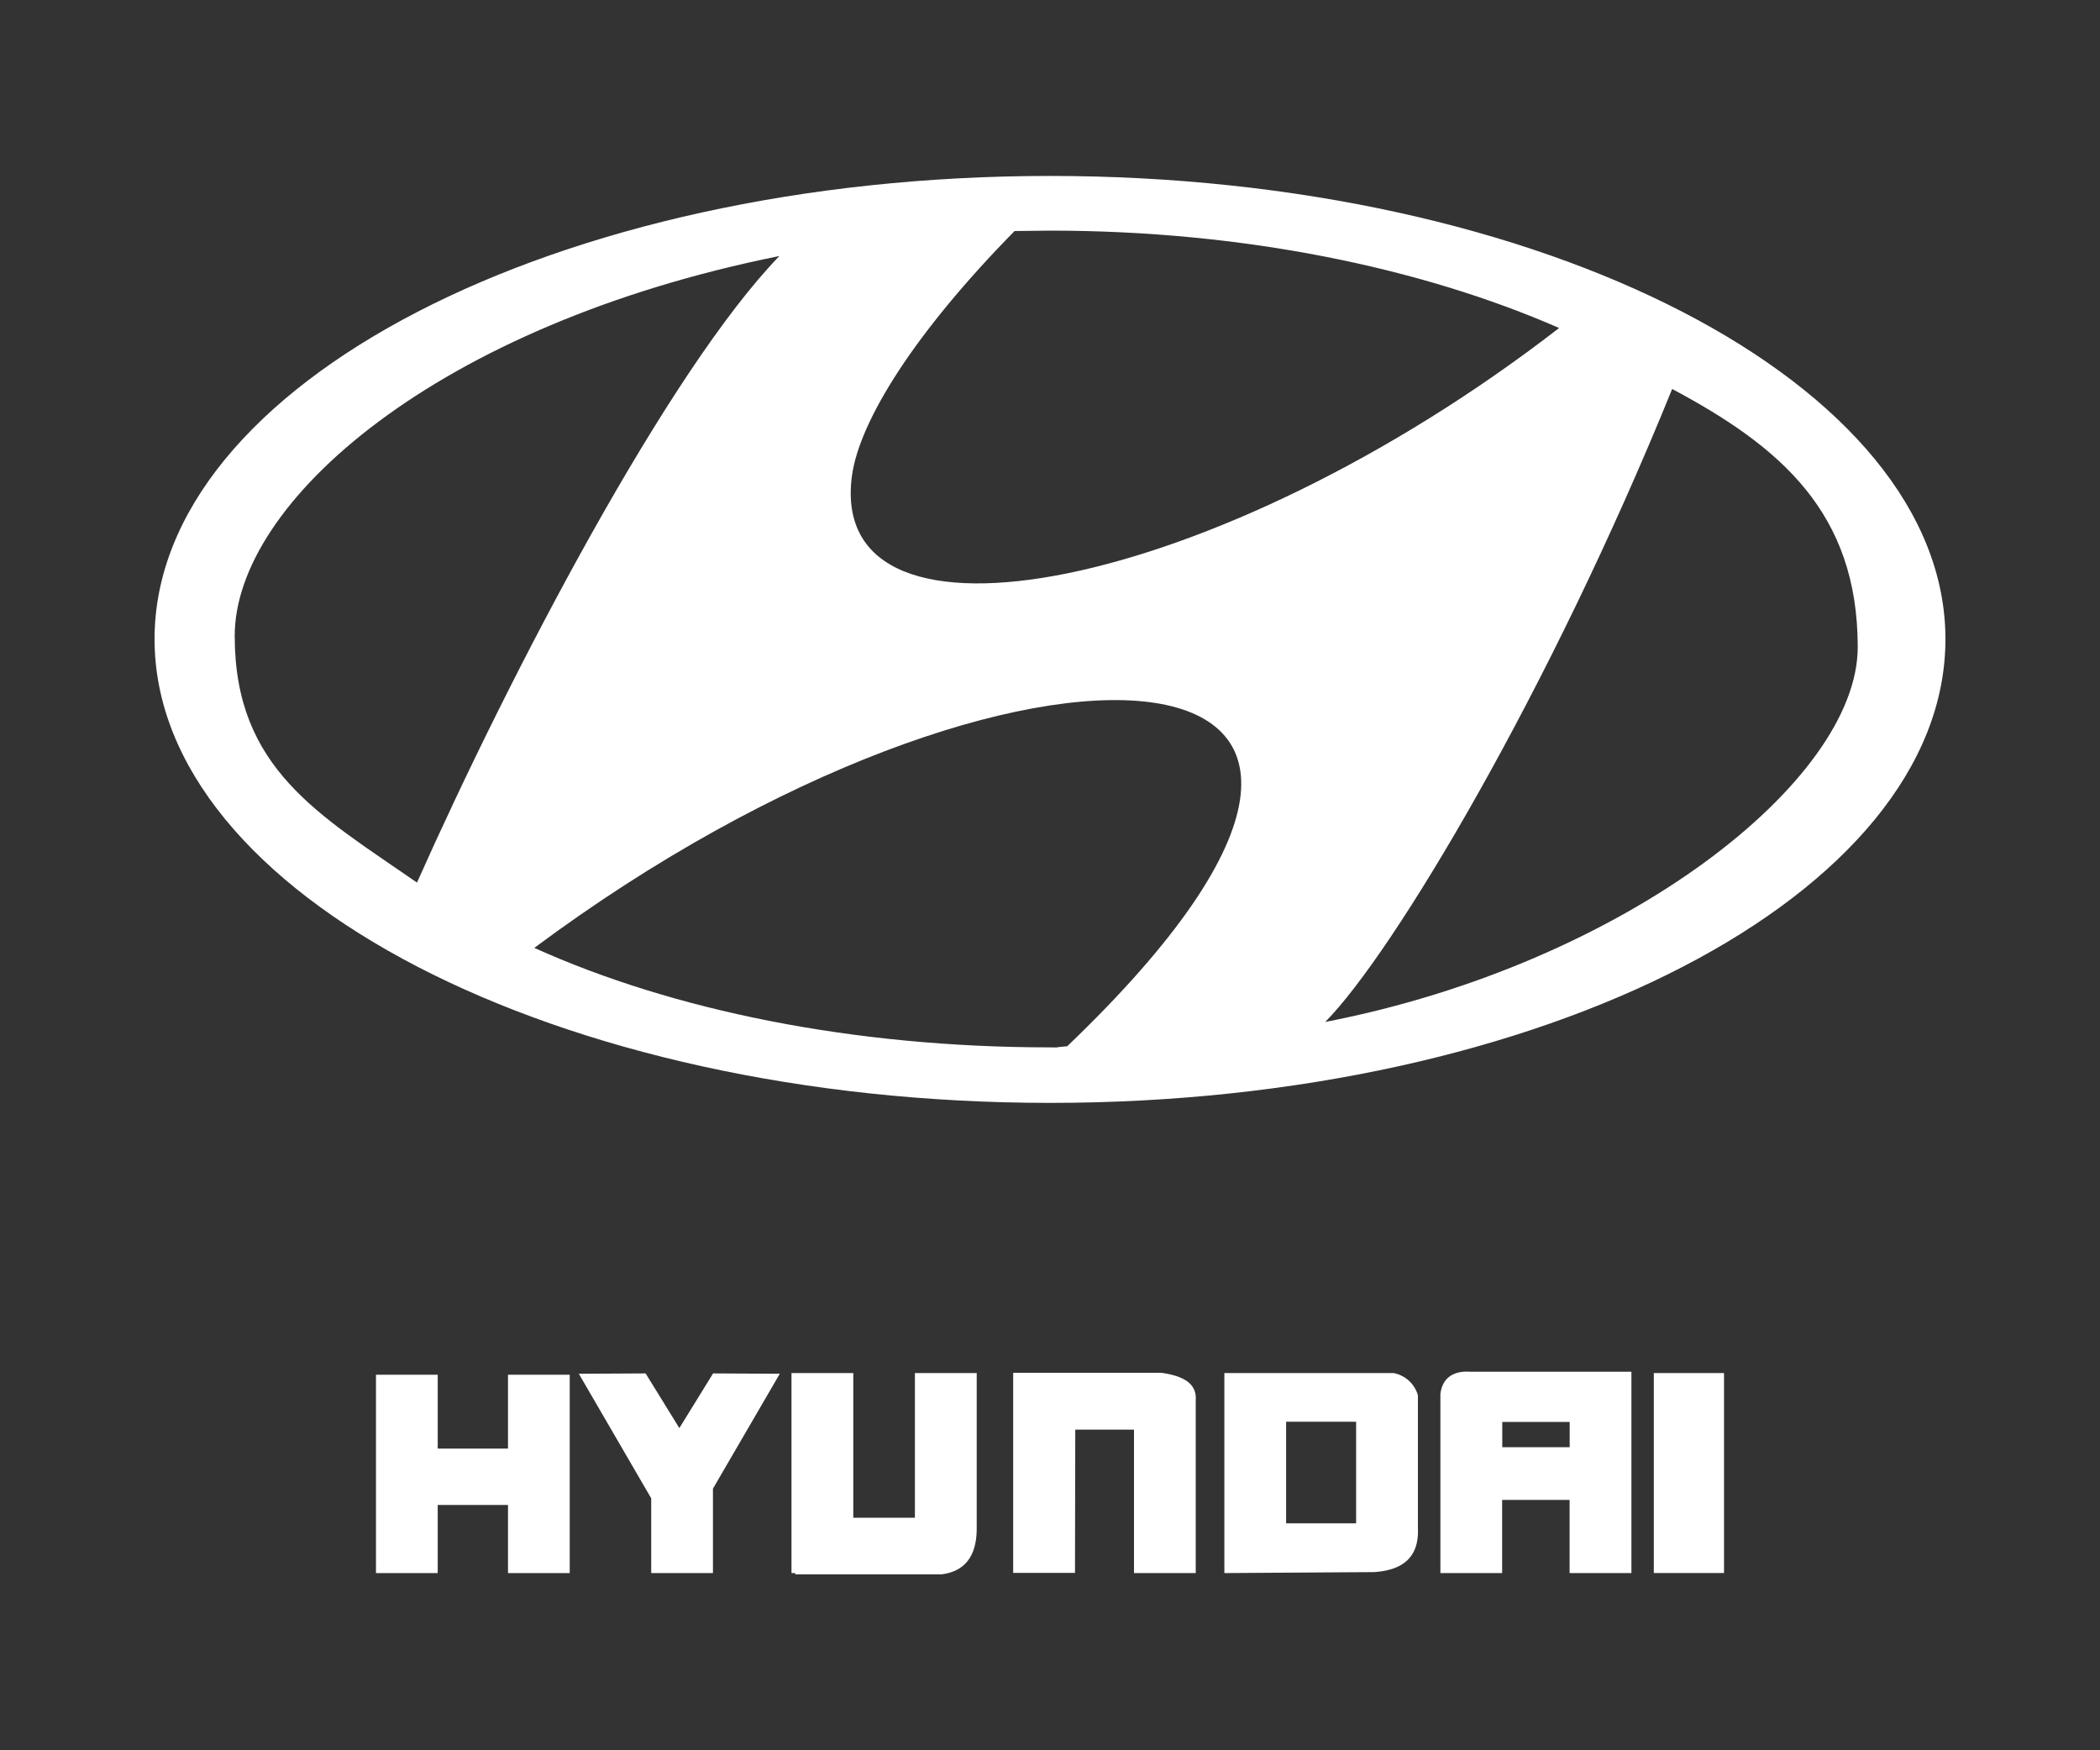 <svg id="Layer_1" data-name="Layer 1" xmlns="http://www.w3.org/2000/svg" viewBox="0 0 300 250"><rect x="0" y="0" width="300" height="250" fill="#333333" stroke="none"/><defs><style>.cls-1{fill:#fff;}</style></defs><title>hyundai</title><path class="cls-1" d="M277.92,91.29c0-36.41-57.47-66.16-127.93-66.16S22.08,54.88,22.08,91.29,79.53,157.53,150,157.53,277.92,127.78,277.92,91.29Zm-12.53,1.13c0,19.15-33.3,45.26-76.07,53.55,9.78-9.9,32.05-47.25,49.56-90.41C254.33,63.79,265.39,73.21,265.39,92.42ZM121.7,68c1.09-8,9.12-20.64,23.24-35,1.71,0,3.4-.06,5.05-.06,27.69,0,53.1,5.32,72.74,13.91C174,84.55,118.08,95.49,121.7,68ZM33.53,90.83c0-19.07,28.78-44.4,77.81-54.26C95.51,52.93,73.05,95.81,59.57,126.06,45.6,116.38,33.53,109.8,33.53,90.83Zm118.93,58.61c-3.27.28.09.16-2.47.16-28.09,0-53.87-5.28-73.66-14.21C145.52,83.91,216.07,88.58,152.46,149.44Z"/><rect class="cls-1" x="236.26" y="196.12" width="10.03" height="28.56"/><polygon class="cls-1" points="93.03 224.69 101.85 224.69 101.85 212.63 111.4 196.22 101.87 196.17 97.05 203.98 92.23 196.17 82.69 196.22 93.03 214.01 93.03 224.69"/><path class="cls-1" d="M113.62,224.87h20.91c3.27-.42,4.95-2.55,5-6.37V196.12h-8.83v20.66h-8.8V196.12h-8.83v28.57h.53v.18Z"/><path class="cls-1" d="M153.61,204.2H162v20.49h8.82V200c.19-2.42-1.84-3.48-4.86-3.91l-12.39,0v0h-8.83v28.57h8.83Z"/><polygon class="cls-1" points="62.53 214.96 72.57 214.96 72.57 224.69 81.39 224.69 81.39 196.36 72.57 196.36 72.57 206.91 62.53 206.91 62.53 196.36 53.71 196.36 53.71 224.69 62.53 224.69 62.53 214.96"/><path class="cls-1" d="M202.56,218.3v-19a4.46,4.46,0,0,0-3.5-3.18h-5.33v0h-10v0h-8.82v28.57l21.37-.14C200.36,224.29,202.73,222.47,202.56,218.3Zm-8.83-.72h-10V203.07h10Z"/><path class="cls-1" d="M205.77,199.1v25.59h8.82V214.24h9.64v10.45h8.83l0-28.76h-23C207.25,195.73,206,197.16,205.77,199.1Zm8.84,4h9.63v3.61h-9.63Z"/></svg>